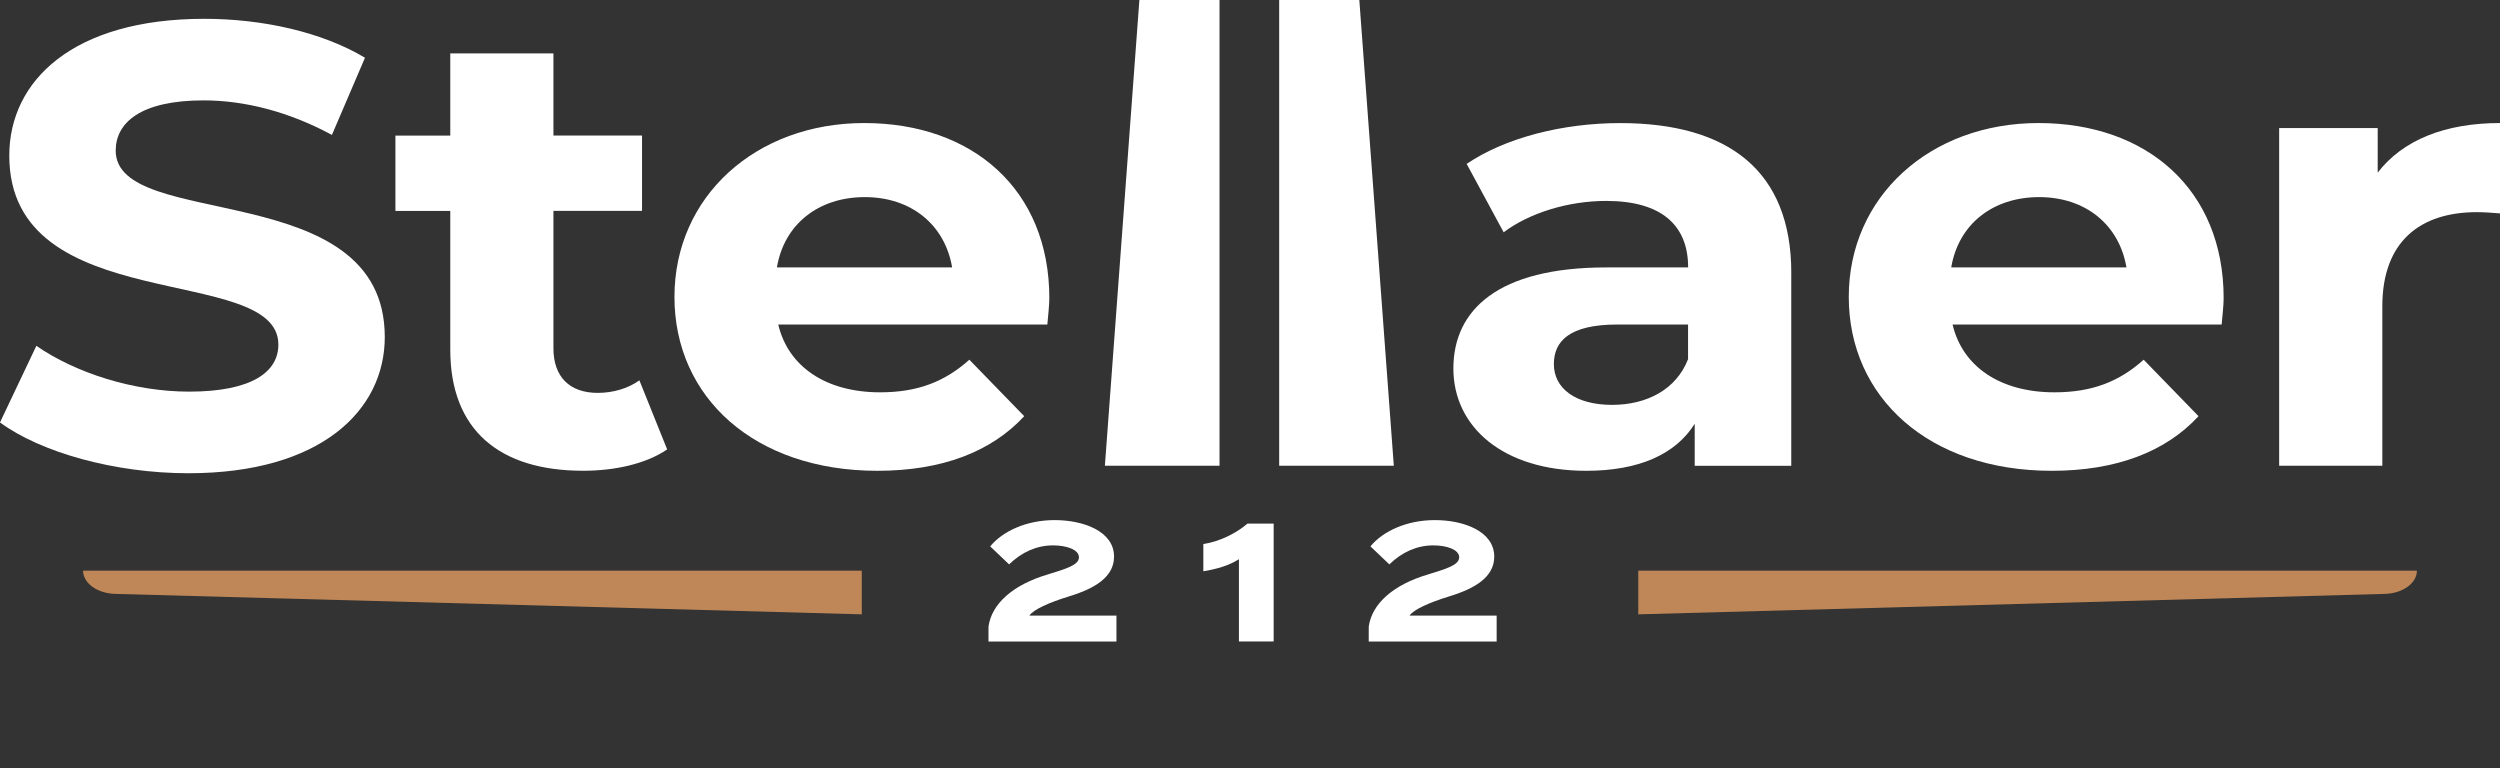 <svg xmlns="http://www.w3.org/2000/svg" width="179" height="55" viewBox="0 0 179 55" fill="none"><rect x="0" y="0" width="179" height="55" fill="#333333" stroke="none"/><g id="Stellaer 212 Logo" clip-path="url(#clip0_128_1005)"><path id="Vector" d="M-2.41266e-05 30.245L2.603 24.761C5.396 26.694 9.562 28.041 13.54 28.041C18.084 28.041 19.932 26.602 19.932 24.672C19.932 18.783 0.665 22.831 0.665 11.145C0.662 5.797 5.207 1.347 14.63 1.347C18.796 1.347 23.056 2.292 26.133 4.134L23.765 9.66C20.688 7.997 17.515 7.187 14.58 7.187C10.036 7.187 8.284 8.804 8.284 10.783C8.284 16.58 27.55 12.582 27.55 24.132C27.55 29.392 22.96 33.884 13.491 33.884C8.234 33.884 2.935 32.402 -0.003 30.245" fill="white"></path><path id="Vector_2" d="M47.768 32.178C46.254 33.212 44.028 33.706 41.756 33.706C35.744 33.706 32.24 30.785 32.24 25.034V15.101H28.312V9.709H32.24V3.821H39.626V9.706H45.969V15.098H39.626V24.939C39.626 27.008 40.809 28.131 42.799 28.131C43.889 28.131 44.975 27.815 45.78 27.232L47.768 32.175V32.178Z" fill="white"></path><path id="Vector_3" d="M55.627 19.145H68.173C67.653 16.089 65.239 14.113 61.923 14.113C58.608 14.113 56.147 16.046 55.627 19.145ZM74.99 23.236H55.723C56.432 26.246 59.131 28.09 63.013 28.09C65.712 28.09 67.653 27.326 69.405 25.755L73.334 29.799C70.966 32.362 67.415 33.709 62.824 33.709C54.017 33.709 48.291 28.449 48.291 21.259C48.291 14.07 54.113 8.81 61.877 8.81C69.641 8.81 75.132 13.576 75.132 21.349C75.132 21.889 75.036 22.653 74.99 23.236Z" fill="white"></path><path id="Vector_4" d="M81.58 0L79.11 33.347H87.318V0H81.58Z" fill="white"></path><path id="Vector_5" d="M91.589 0V33.347H99.797L97.327 0H91.589Z" fill="white"></path><path id="Vector_6" d="M120.865 25.706V23.236H115.801C112.346 23.236 111.257 24.448 111.257 26.068C111.257 27.82 112.82 28.989 115.423 28.989C117.884 28.989 120.014 27.912 120.868 25.709M128.254 19.553V33.35H121.342V30.34C119.968 32.543 117.318 33.709 113.578 33.709C107.613 33.709 104.062 30.564 104.062 26.384C104.062 22.205 107.235 19.148 114.999 19.148H120.871C120.871 16.138 118.977 14.386 114.999 14.386C112.3 14.386 109.508 15.239 107.662 16.632L105.013 11.734C107.805 9.847 111.925 8.813 115.996 8.813C123.759 8.813 128.257 12.228 128.257 19.553" fill="white"></path><path id="Vector_7" d="M139.708 19.145H152.254C151.734 16.089 149.32 14.113 146.004 14.113C142.689 14.113 140.228 16.046 139.708 19.145ZM159.071 23.236H139.804C140.513 26.246 143.212 28.09 147.094 28.09C149.793 28.09 151.734 27.326 153.486 25.755L157.415 29.799C155.047 32.362 151.496 33.709 146.905 33.709C138.098 33.709 132.372 28.449 132.372 21.259C132.372 14.07 138.194 8.81 145.958 8.81C153.722 8.81 159.213 13.576 159.213 21.349C159.213 21.889 159.117 22.653 159.071 23.236Z" fill="white"></path><path id="Vector_8" d="M179 8.807V15.279C178.384 15.233 177.91 15.19 177.344 15.19C173.273 15.19 170.574 17.301 170.574 21.932V33.347H163.188V9.169H170.243V12.36C172.041 10.022 175.072 8.81 179 8.81" fill="white"></path><path id="Vector_9" d="M170.783 42.522L117.3 43.987V40.859H173.052C173.052 41.746 172.053 42.479 170.78 42.522" fill="#BF8757"></path><path id="Vector_10" d="M8.22 42.522L61.703 43.987V40.859H5.948C5.948 41.746 6.947 42.479 8.22 42.522Z" fill="#BF8757"></path><path id="Vector_11" d="M75.51 37.239C77.573 37.239 79.766 38.035 79.766 39.856C79.766 41.304 78.412 42.134 76.535 42.703C75.132 43.136 73.987 43.642 73.705 44.076H79.938V45.934H70.776V44.871C70.997 43.243 72.508 41.87 75.045 41.123C76.277 40.738 77.253 40.471 77.253 39.905C77.253 39.339 76.338 39.049 75.399 39.049C74.228 39.049 73.156 39.532 72.252 40.41L70.898 39.121C71.776 38.046 73.484 37.239 75.51 37.239Z" fill="white"></path><path id="Vector_12" d="M88.707 40.037C88.001 40.497 87.097 40.749 86.159 40.904V38.951C87.28 38.793 88.512 38.19 89.317 37.492H91.194V45.931H88.707V40.034V40.037Z" fill="white"></path><path id="Vector_13" d="M102.732 37.239C104.795 37.239 106.988 38.035 106.988 39.856C106.988 41.304 105.634 42.134 103.757 42.703C102.354 43.136 101.209 43.642 100.927 44.076H107.16V45.934H98.001V44.871C98.222 43.243 99.733 41.87 102.27 41.123C103.502 40.738 104.478 40.471 104.478 39.905C104.478 39.339 103.563 39.049 102.624 39.049C101.453 39.049 100.381 39.532 99.478 40.41L98.124 39.121C99.001 38.046 100.709 37.239 102.735 37.239" fill="white"></path></g><defs><clipPath id="clip0_128_1005"><rect width="179" height="55" fill="white"></rect></clipPath></defs></svg>